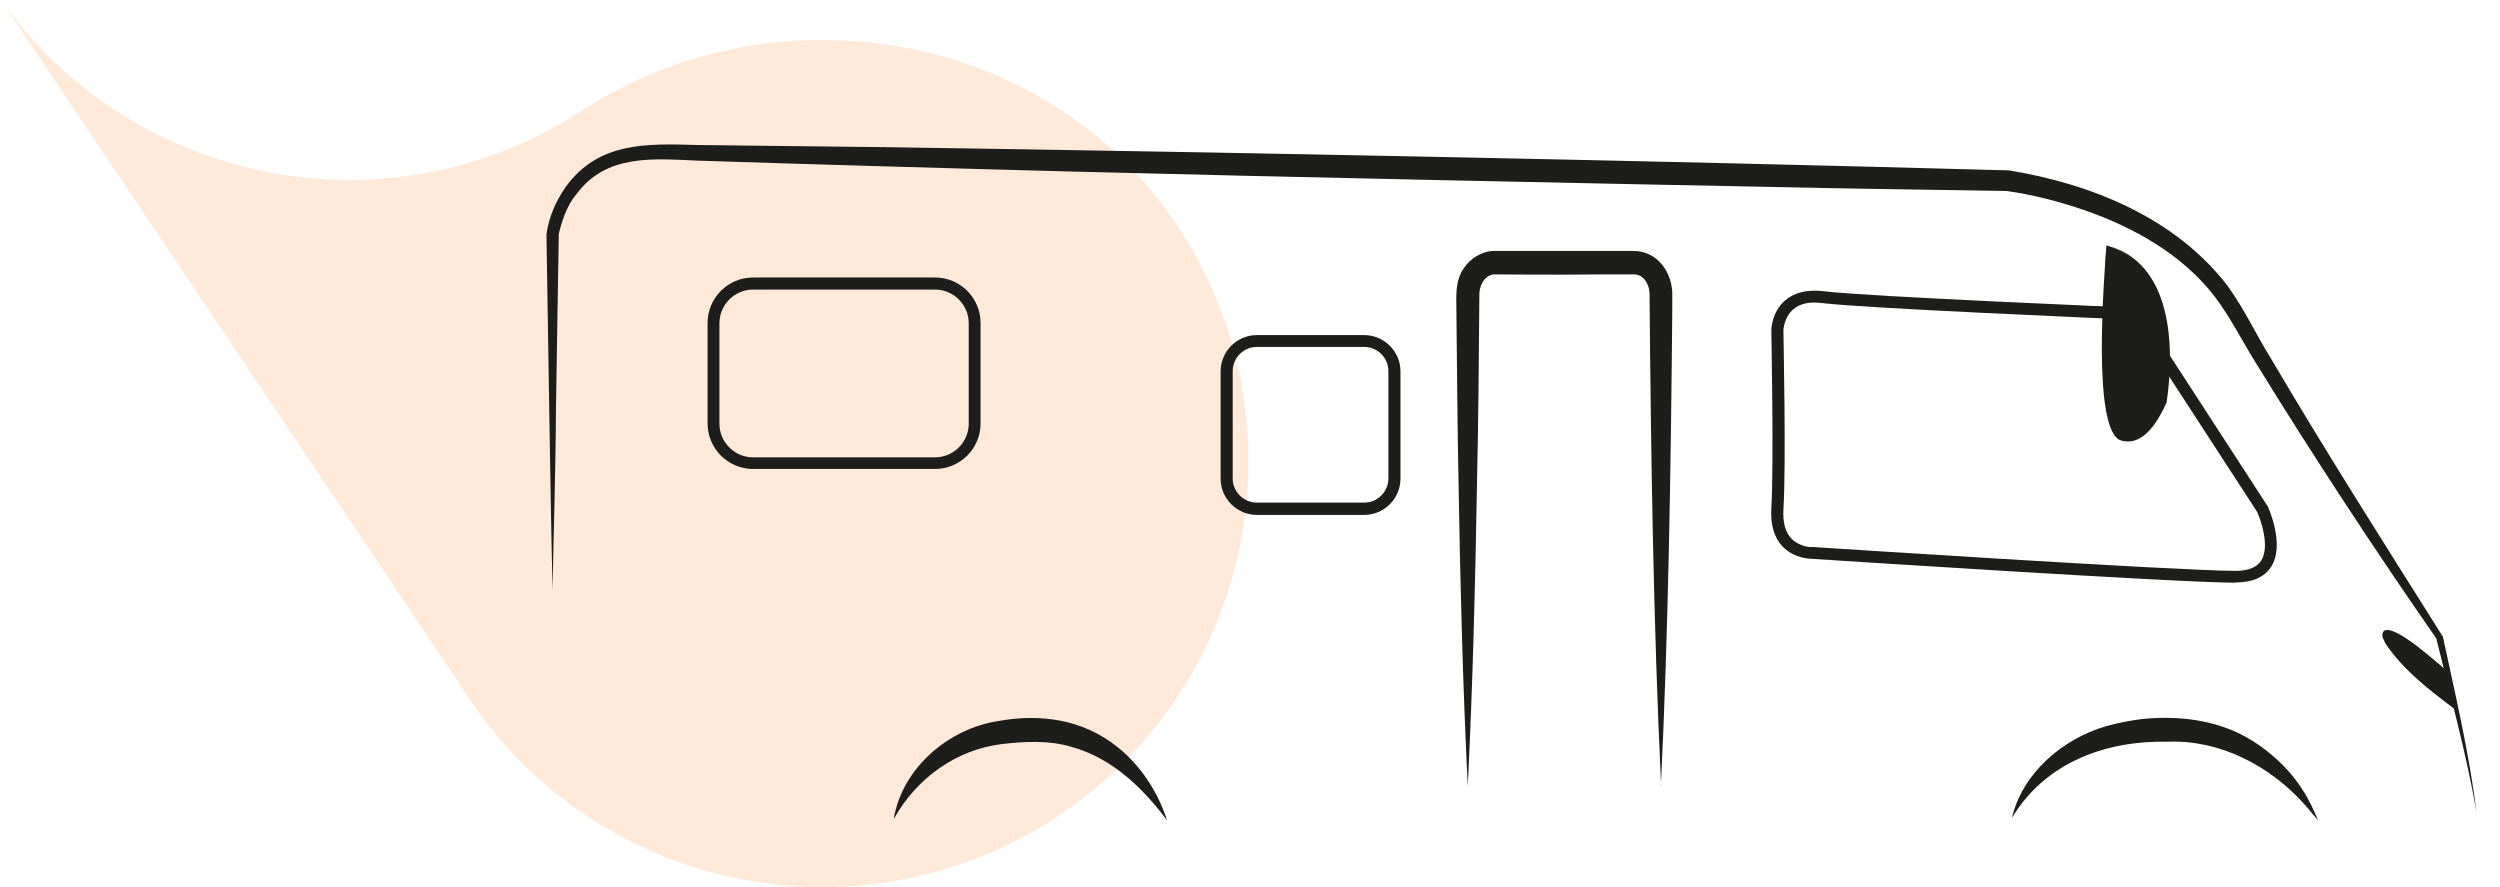 <?xml version="1.0" encoding="UTF-8"?>
<svg id="Calque_7" data-name="Calque 7" xmlns="http://www.w3.org/2000/svg" viewBox="0 0 105.5 37.44">
  <defs>
    <style>
      .cls-1 {
        fill: #ff710d;
        opacity: .15;
      }

      .cls-1, .cls-2 {
        stroke-width: 0px;
      }

      .cls-2 {
        fill: #1d1d1b;
      }
    </style>
  </defs>
  <path class="cls-1" d="M.04,0l19.48,29.06c.09.14.18.28.27.42,5.53,8.24,16.69,10.44,24.93,4.91,8.24-5.53,10.45-16.69,4.92-24.93C44.13,1.22,32.57-.71,24.32,4.82l.39-.26C16.6,9.99,5.65,7.92.04,0"/>
  <g>
    <path class="cls-2" d="M23.32,24.91c-.05-1.87-.11-5.64-.14-7.51,0,0-.12-7.51-.12-7.51.1-.72.38-1.37.79-1.97,1.39-1.96,3.48-1.86,5.61-1.8,0,0,7.9.09,7.9.09,14.93.22,32.5.57,47.42.98,3.49.57,7.03,2.01,9.23,4.88.7.97,1.17,2,1.79,3,2.34,3.98,4.83,7.89,7.29,11.8.53,2.46,1.11,4.91,1.42,7.41-.43-2.48-1.1-4.9-1.7-7.34-2.49-3.58-5.18-7.67-7.56-11.54-.6-.95-1.13-2.02-1.8-2.9-1.37-1.77-3.41-2.91-5.51-3.64-1.06-.36-2.17-.65-3.26-.8.25,0-7.93-.12-7.85-.13-8.81-.17-22.76-.46-31.57-.69-3.92-.1-11.86-.33-15.79-.46-1.9-.08-3.91-.3-5.17,1.45-.38.43-.63,1.23-.72,1.65,0,0-.12,7.51-.12,7.51,0,1.87-.11,5.64-.14,7.51h0Z"/>
    <path class="cls-2" d="M39.46,19.79h-7.68c-1.06,0-1.92-.86-1.92-1.92v-4.24c0-1.06.86-1.92,1.92-1.92h7.68c1.06,0,1.92.86,1.92,1.92v4.24c0,1.06-.86,1.92-1.92,1.92ZM31.78,12.22c-.78,0-1.42.64-1.42,1.42v4.24c0,.78.64,1.42,1.42,1.42h7.68c.78,0,1.42-.64,1.42-1.42v-4.24c0-.78-.64-1.42-1.42-1.42h-7.68Z"/>
    <path class="cls-2" d="M57.57,21.73h-4.53c-.84,0-1.53-.69-1.53-1.53v-4.53c0-.84.69-1.53,1.53-1.53h4.53c.84,0,1.53.69,1.53,1.53v4.53c0,.84-.69,1.53-1.53,1.53ZM53.04,14.64c-.56,0-1.02.46-1.02,1.02v4.53c0,.56.46,1.02,1.02,1.02h4.53c.56,0,1.02-.46,1.02-1.02v-4.53c0-.56-.46-1.02-1.02-1.02h-4.53Z"/>
    <path class="cls-2" d="M70.1,33.17c-.33-6.93-.43-13.87-.49-20.81-.02-.42-.29-.78-.64-.78-.79,0-2.15,0-2.95.01-.79,0-2.13,0-2.9-.01-.38-.02-.66.34-.69.78-.02,2.65-.04,5.34-.1,7.99-.07,4.27-.18,8.54-.39,12.82-.21-4.27-.32-8.54-.39-12.82-.05-2.4-.06-4.81-.09-7.21,0-.62-.07-1.29.32-1.83.26-.4.76-.72,1.28-.72,0,0,.05,0,.05,0,0,0,.1,0,.1,0h.4c.5,0,1.88,0,2.4,0,.53,0,1.89,0,2.4,0,.28.01.65-.03.92.05.84.22,1.28,1.09,1.24,1.89,0,.13,0,.47,0,.6-.06,6.68-.16,13.35-.48,20.03h0Z"/>
    <g>
      <path class="cls-2" d="M88.89,10.35s-.46,7.63.58,8.1,1.85-1.5,1.85-1.5c0,0,1.04-5.67-2.43-6.59Z"/>
      <path class="cls-2" d="M88.89,10.35c.01,1.2-.27,7.64.69,8,.35.13.68-.1.92-.36.29-.31.53-.7.7-1.1.08-.49.15-1.27.15-1.87.03-1.82-.48-4.11-2.47-4.68h0ZM88.89,10.35c2.79.73,2.89,4.29,2.54,6.64-.34.73-.95,1.87-1.92,1.6-1.25-.38-.71-6.94-.62-8.23h0Z"/>
    </g>
    <g>
      <path class="cls-2" d="M103.65,29.97s-2.62-2.1-2.97-3.06,2.62,1.53,2.62,1.53l.35,1.53Z"/>
      <path class="cls-2" d="M103.65,29.97c-1.09-.82-2.21-1.66-2.98-2.81-.07-.16-.23-.38-.06-.54.45-.3,2.32,1.42,2.74,1.77,0,0,.02.02.02.02v.02c.12.54.18,1.07.28,1.54h0ZM103.65,29.97c-.13-.54-.3-1.03-.42-1.51l.02.04c-.5-.39-1.02-.77-1.54-1.14-.31-.2-.63-.46-.97-.54,0,0,0,0,.02,0,.03-.04,0-.03.03.03.04.11.14.28.21.39.75,1.01,1.73,1.86,2.65,2.73h0Z"/>
    </g>
    <path class="cls-2" d="M94.35,24.59c-2.44,0-17.3-.97-17.93-1.01,0,0-.69,0-1.19-.51-.36-.38-.52-.92-.48-1.61.11-1.85,0-7.47,0-7.53,0-.04.02-.77.58-1.25.39-.34.94-.47,1.63-.39,1.86.23,13.06.69,13.17.7h.13s5.44,8.38,5.44,8.38c.03.07.74,1.62.14,2.55-.28.44-.79.66-1.5.66ZM76.44,23.08c.17.01,15.49,1.01,17.91,1.01.53,0,.89-.15,1.07-.43.37-.58.01-1.66-.17-2.06l-5.27-8.11c-1.32-.06-11.29-.48-13.08-.7-.54-.07-.95.02-1.23.27-.39.34-.41.87-.41.88,0,.22.12,5.69,0,7.56-.03.54.08.96.34,1.23.35.36.85.36.84.36Z"/>
    <path class="cls-2" d="M37.72,34.53c.37-2.12,2.29-3.77,4.39-4.1,1.75-.32,3.58-.1,5.08,1.12.97.79,1.68,1.88,2.06,3.07-1.03-1.38-2.34-2.64-4.03-3.1-.95-.29-1.97-.23-2.94-.12-1.92.23-3.6,1.44-4.55,3.14h0Z"/>
    <path class="cls-2" d="M84.9,34.53c.44-1.9,2.13-3.34,3.96-3.88.48-.14,1.07-.25,1.56-.31,1.67-.16,3.46.06,4.96,1.14.7.5,1.31,1.1,1.76,1.81.28.41.49.87.68,1.32-.23-.24-.41-.5-.64-.74-1.43-1.57-3.51-2.65-5.67-2.57-2.64-.06-5.2.87-6.61,3.22h0Z"/>
  </g>
</svg>